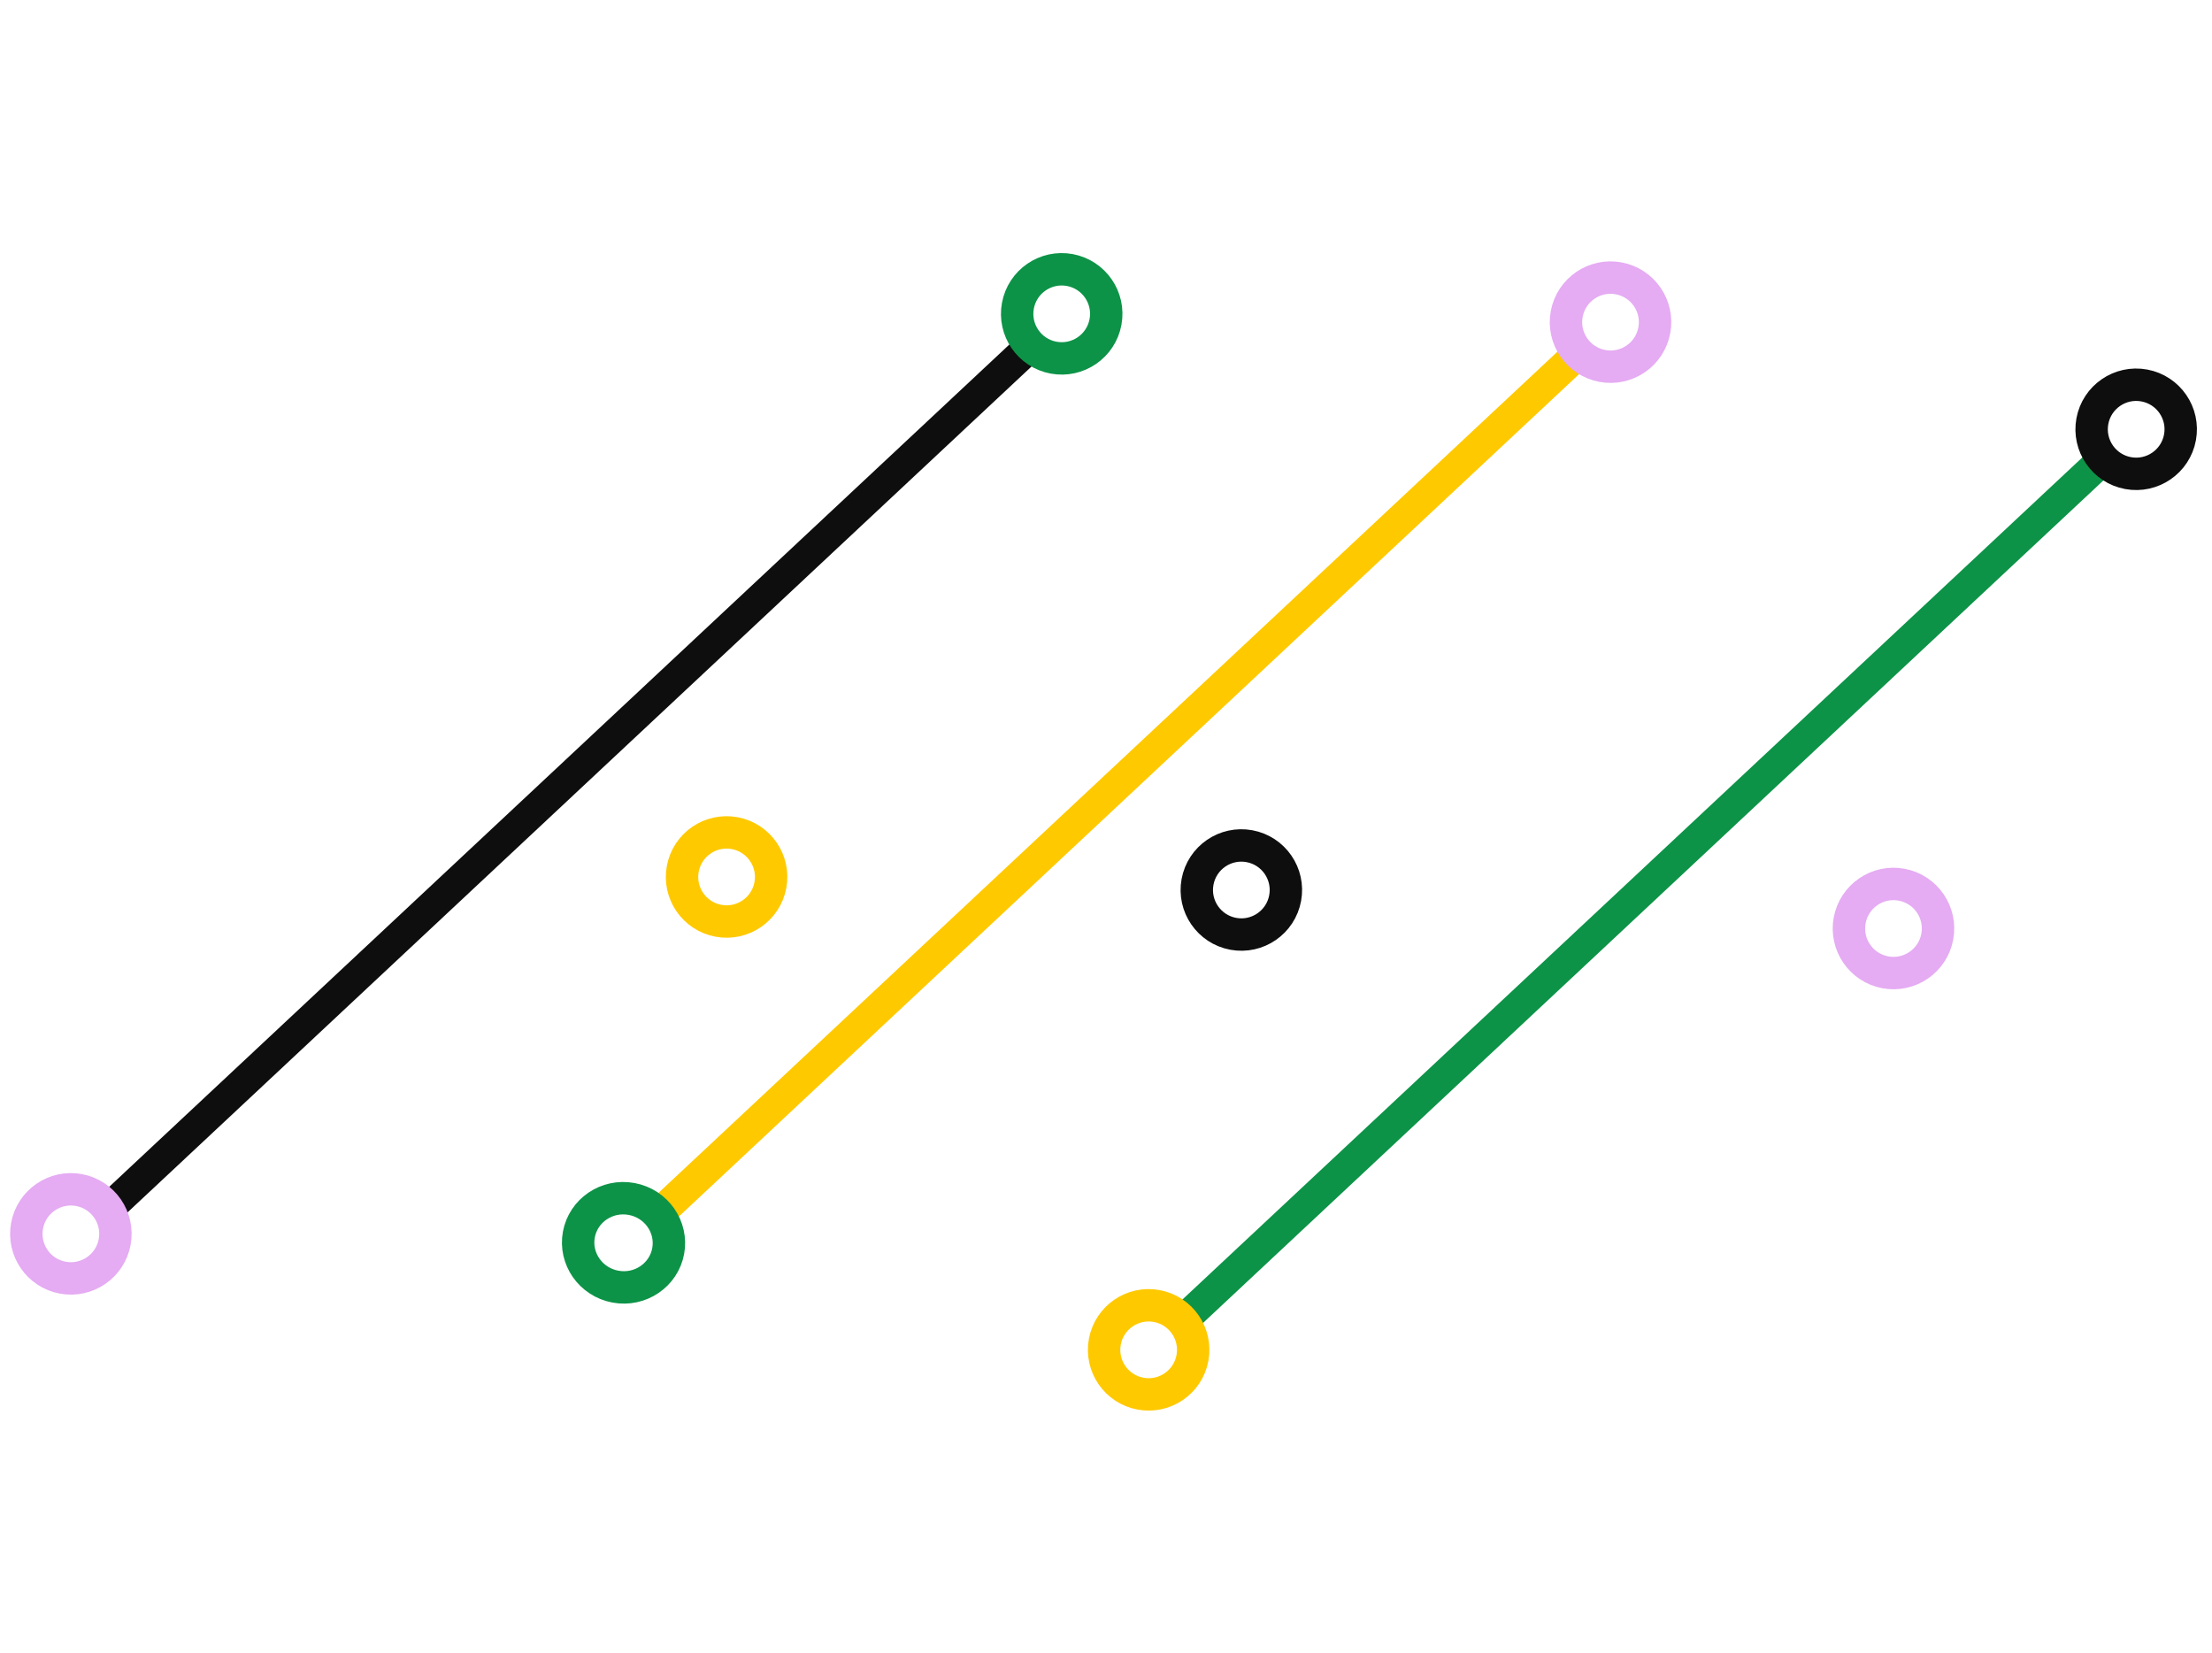 <svg width="273" height="204" viewBox="0 0 273 204" fill="none" xmlns="http://www.w3.org/2000/svg">
<line y1="-2" x2="155.401" y2="-2" transform="matrix(-0.73 0.683 0.461 0.887 195.074 45.997)" stroke="#FFC900" stroke-width="4"/>
<circle cx="7.5" cy="7.5" r="5.5" transform="matrix(-0.983 -0.182 -0.182 0.983 207.504 33.746)" stroke="#E5ABF3" stroke-width="4"/>
<path d="M71.443 152.344C70.894 155.304 72.882 158.204 75.951 158.774C79.022 159.343 81.917 157.349 82.466 154.389C83.016 151.428 81.028 148.528 77.958 147.958C74.888 147.389 71.992 149.383 71.443 152.344Z" stroke="#0C9347" stroke-width="4"/>
<line y1="-2" x2="155.401" y2="-2" transform="matrix(-0.73 0.683 0.461 0.887 128.758 43.872)" stroke="#0E0E0E" stroke-width="4"/>
<circle cx="7.5" cy="7.5" r="5.5" transform="matrix(-0.983 -0.182 -0.182 0.983 139.77 32.722)" stroke="#0C9347" stroke-width="4"/>
<circle cx="7.5" cy="7.5" r="5.5" transform="matrix(-0.983 -0.182 -0.182 0.983 17.484 146.255)" stroke="#E5ABF3" stroke-width="4"/>
<line y1="-2" x2="155.401" y2="-2" transform="matrix(-0.73 0.683 0.461 0.887 260.777 58.185)" stroke="#0C9347" stroke-width="4"/>
<circle cx="7.5" cy="7.5" r="5.5" transform="matrix(-0.983 -0.182 -0.182 0.983 272.379 46.968)" stroke="#0E0E0E" stroke-width="4"/>
<circle cx="7.5" cy="7.5" r="5.5" transform="matrix(-0.983 -0.182 -0.182 0.983 150.5 160.568)" stroke="#FFC900" stroke-width="4"/>
<circle cx="7.5" cy="7.5" r="5.5" transform="matrix(-0.983 -0.182 -0.182 0.983 98.41 102.213)" stroke="#FFC900" stroke-width="4"/>
<circle cx="7.5" cy="7.5" r="5.5" transform="matrix(-0.983 -0.182 -0.182 0.983 161.941 103.821)" stroke="#0E0E0E" stroke-width="4"/>
<circle cx="7.5" cy="7.5" r="5.5" transform="matrix(-0.983 -0.182 -0.182 0.983 242.426 108.573)" stroke="#E5ABF3" stroke-width="4"/>
</svg>
